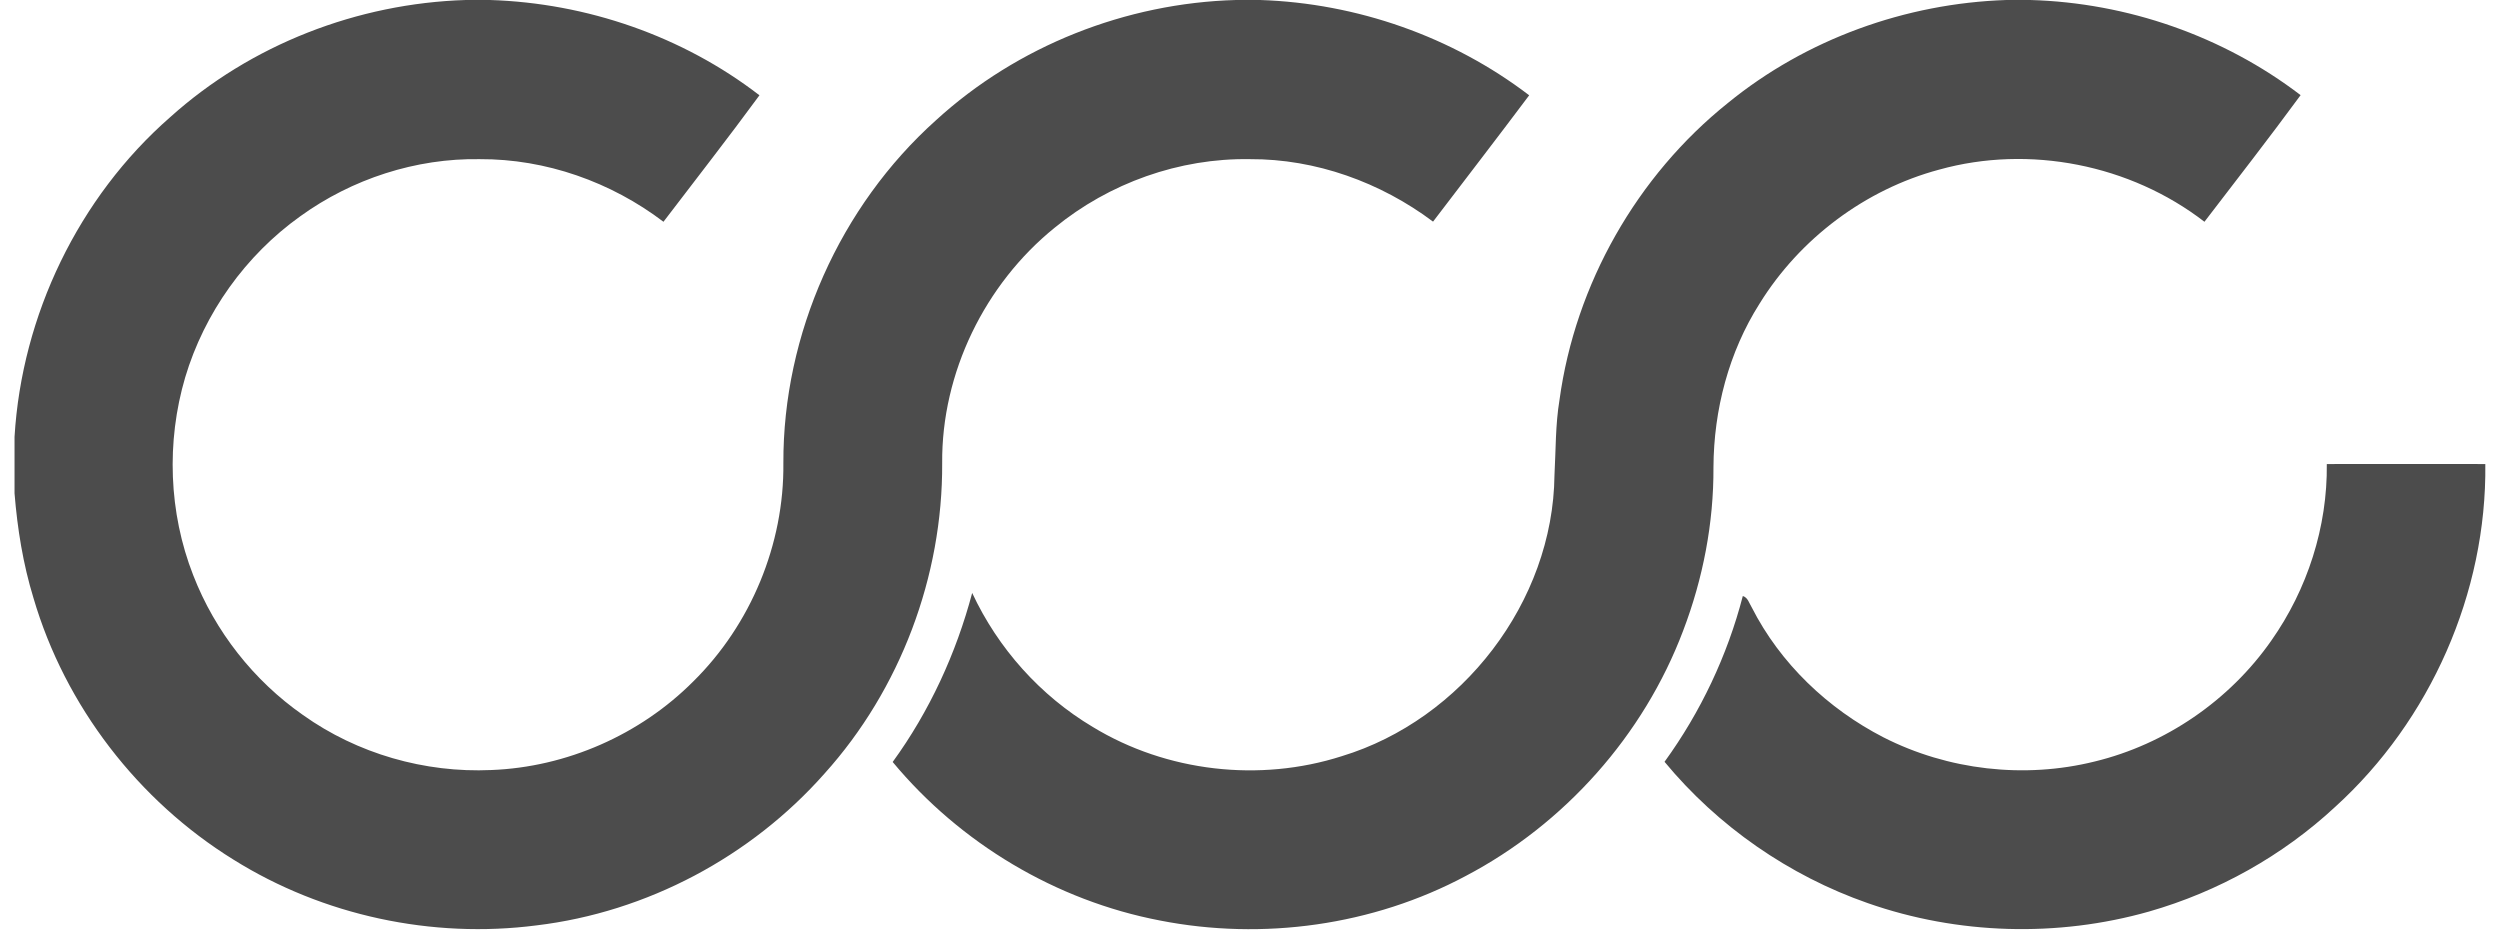 <svg width="86" height="32" viewBox="0 0 86 32" fill="none" xmlns="http://www.w3.org/2000/svg">
<g opacity="0.7" clip-path="url(#clip0_4675_2202)">
<path d="M16.021 0H16.854C20.182 0.105 23.479 1.239 26.125 3.278C25.047 4.748 23.927 6.18 22.823 7.629C21.021 6.259 18.776 5.464 16.505 5.475C14.307 5.438 12.109 6.154 10.328 7.441C8.448 8.784 7.031 10.766 6.37 12.983C5.719 15.195 5.802 17.631 6.646 19.786C7.396 21.72 8.729 23.414 10.422 24.596C12.292 25.929 14.615 26.593 16.901 26.489C19.49 26.39 22.021 25.276 23.849 23.441C25.828 21.49 26.979 18.719 26.948 15.932C26.932 11.493 28.896 7.095 32.198 4.136C35 1.574 38.734 0.105 42.516 0H43.349C46.672 0.11 49.953 1.255 52.604 3.278C51.51 4.737 50.401 6.175 49.297 7.624C47.49 6.269 45.26 5.464 43 5.475C40.573 5.433 38.156 6.295 36.281 7.833C33.88 9.773 32.385 12.826 32.411 15.932C32.432 19.828 30.969 23.718 28.365 26.609C25.833 29.474 22.25 31.378 18.458 31.833C14.865 32.298 11.115 31.498 8.036 29.574C4.755 27.545 2.24 24.288 1.151 20.57C0.792 19.399 0.599 18.191 0.5 16.973V15.027C0.75 10.844 2.703 6.787 5.854 4.031C8.63 1.532 12.302 0.115 16.021 0ZM69.016 0H69.839C73.177 0.094 76.479 1.239 79.141 3.273C78.062 4.742 76.943 6.18 75.833 7.629C73.281 5.658 69.807 4.973 66.708 5.835C64.167 6.515 61.917 8.204 60.531 10.442C59.469 12.115 58.953 14.097 58.943 16.073C58.953 17.992 58.583 19.906 57.901 21.694C56.542 25.297 53.818 28.35 50.422 30.133C47.229 31.838 43.443 32.361 39.901 31.665C36.328 30.98 33.036 29.014 30.708 26.212C31.974 24.471 32.891 22.478 33.443 20.397C34.333 22.306 35.786 23.932 37.594 25.009C40.13 26.552 43.333 26.918 46.156 26.013C50.292 24.758 53.427 20.701 53.474 16.345C53.521 15.482 53.505 14.614 53.646 13.762C54.188 9.778 56.312 6.044 59.443 3.54C62.135 1.344 65.557 0.115 69.016 0ZM80.042 15.963C81.859 15.958 83.677 15.963 85.495 15.963C85.547 20.392 83.604 24.784 80.333 27.754C78.521 29.438 76.302 30.677 73.927 31.357C70.776 32.251 67.349 32.152 64.255 31.069C61.542 30.123 59.094 28.424 57.26 26.206C58.5 24.497 59.422 22.552 59.953 20.502C60.13 20.559 60.172 20.753 60.26 20.894C61.24 22.823 62.88 24.382 64.792 25.365C67.01 26.494 69.635 26.797 72.057 26.196C74.495 25.605 76.698 24.094 78.135 22.034C79.375 20.272 80.068 18.123 80.042 15.963Z" fill="black"/>
</g>
<defs>
<clipPath id="clip0_4675_2202">
<rect width="85" height="32" fill="white" transform="translate(0.5)"/>
</clipPath>
</defs>
</svg>
